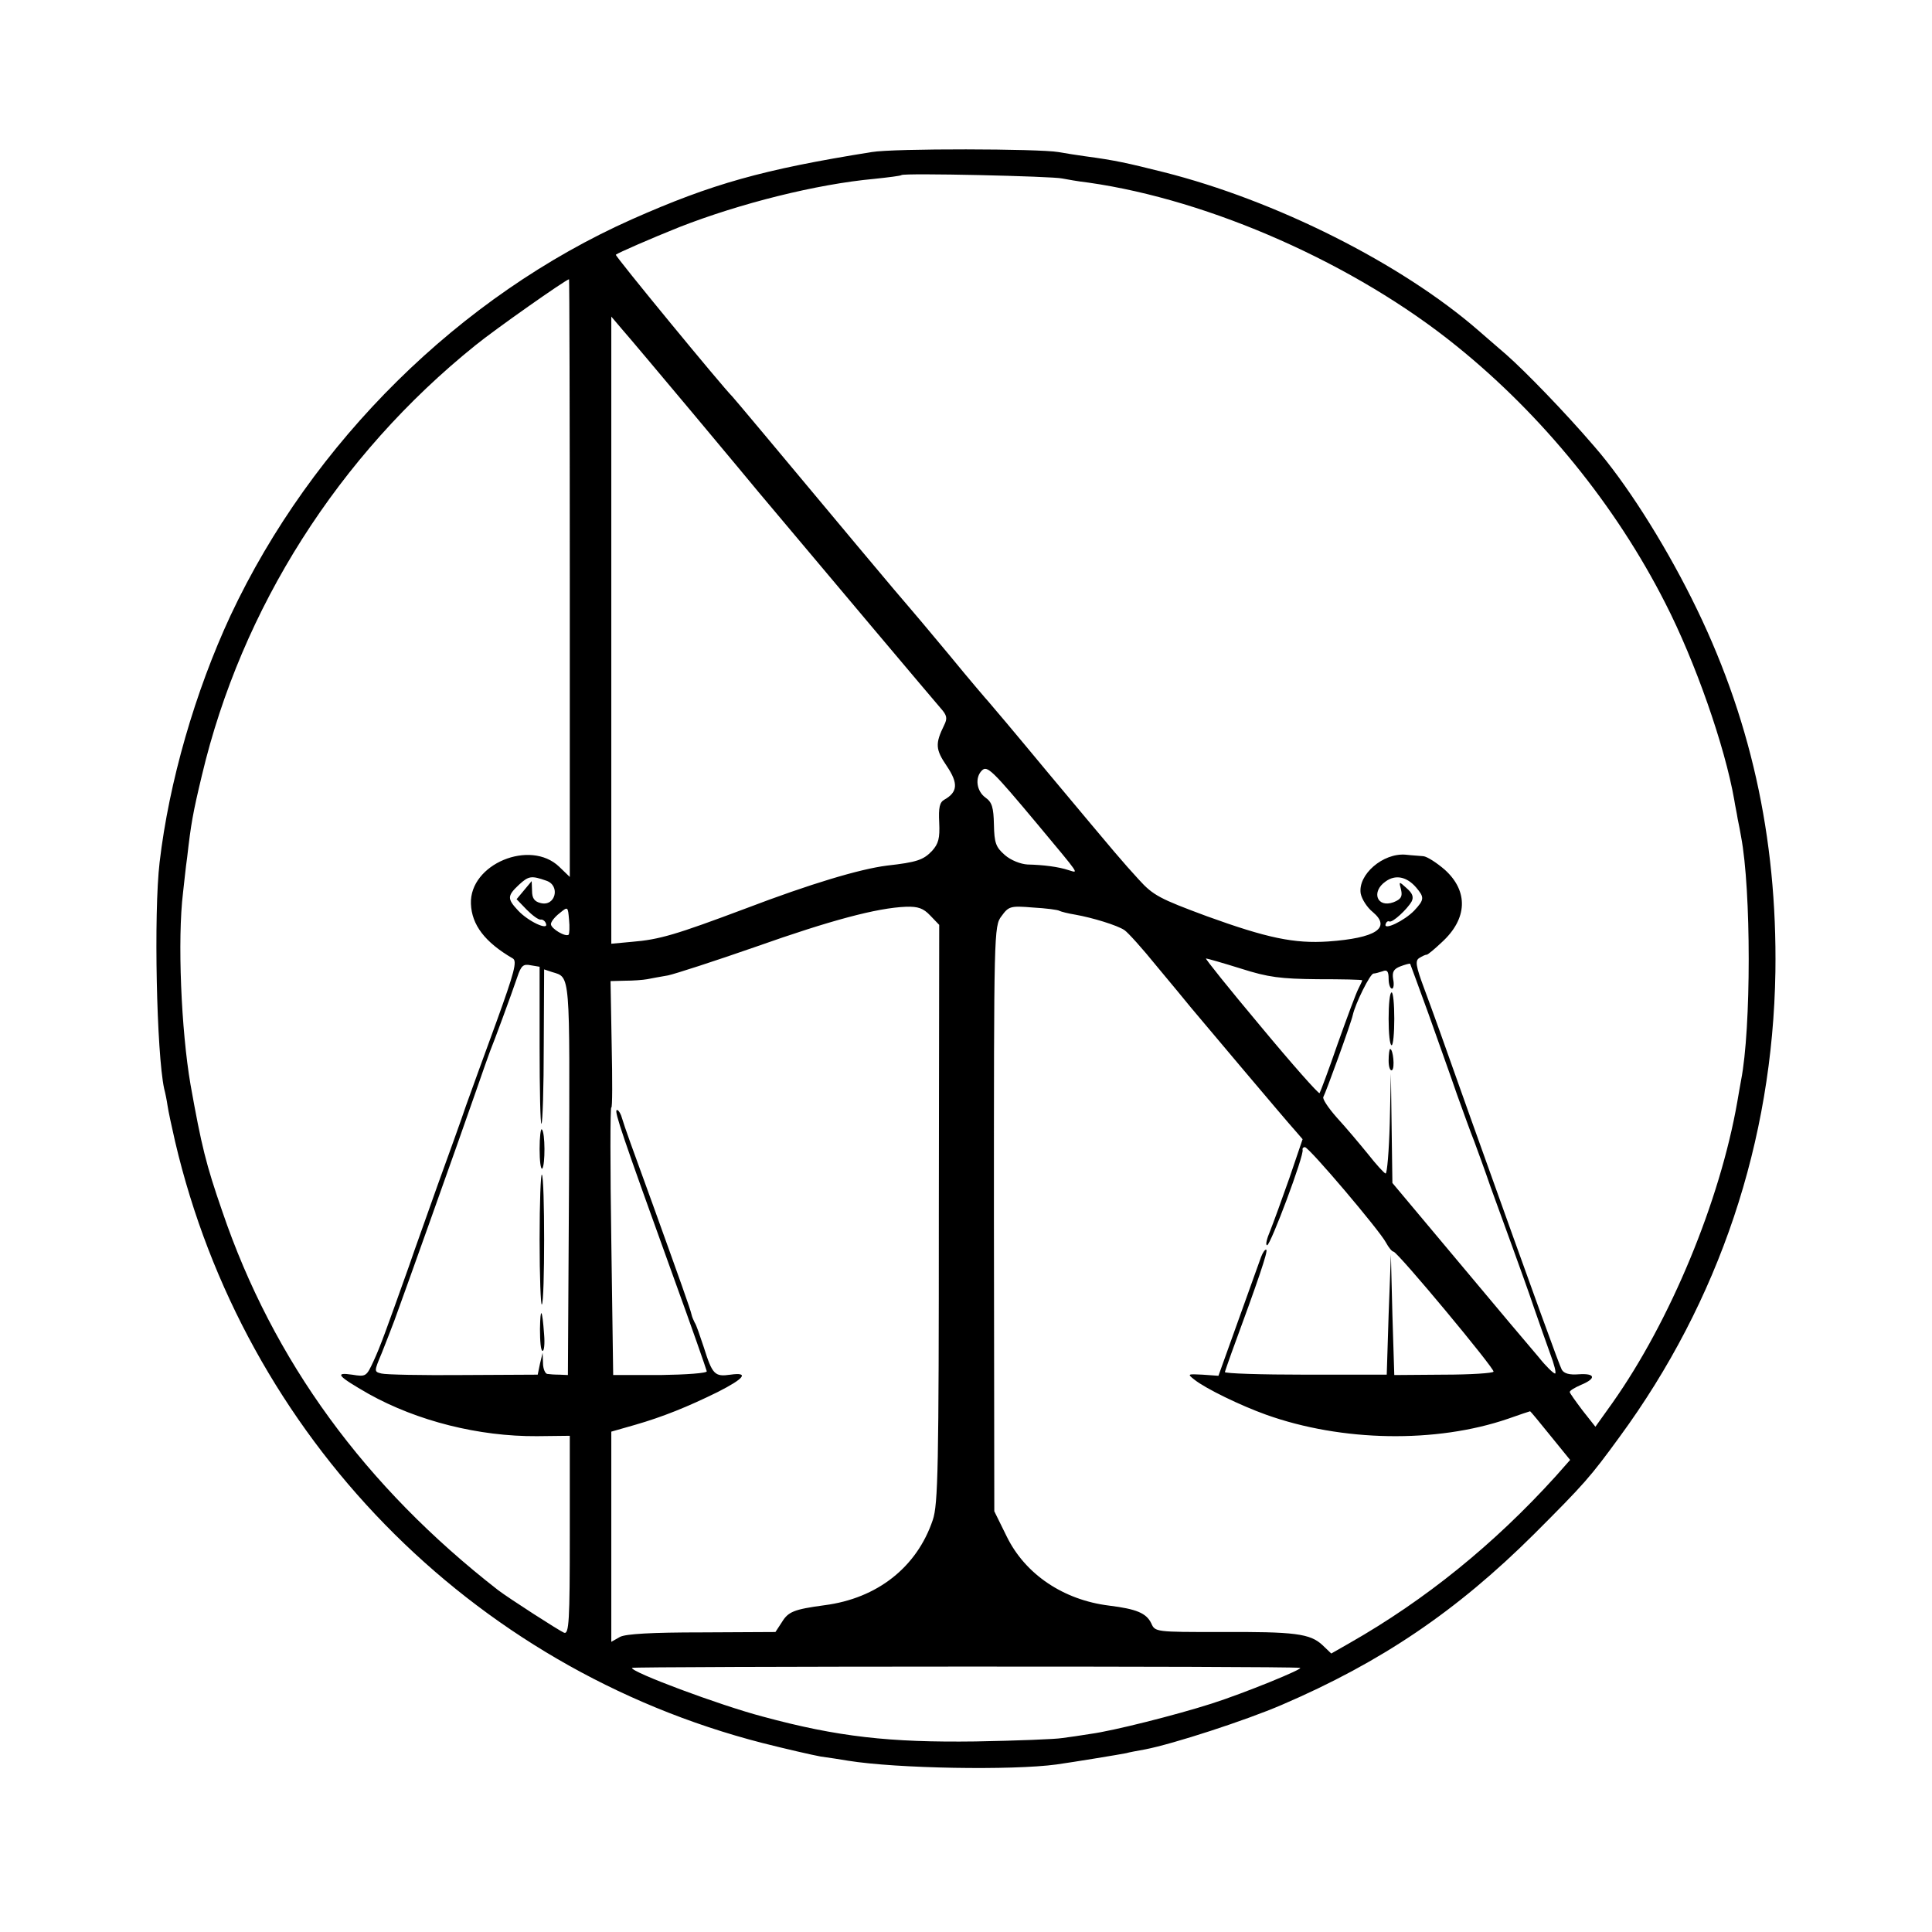 <?xml version="1.0" standalone="no"?>
<!DOCTYPE svg PUBLIC "-//W3C//DTD SVG 20010904//EN"
 "http://www.w3.org/TR/2001/REC-SVG-20010904/DTD/svg10.dtd">
<svg version="1.0" xmlns="http://www.w3.org/2000/svg"
 width="512pt" height="512pt" viewBox="0 0 512 512"
 preserveAspectRatio="xMidYMid meet">
<g transform="translate(0,512) scale(0.1,-0.1)"
fill="#000000" stroke="none">
<path d="M2310 4717 c-288 -46 -423 -84 -635 -178 -456 -203 -848 -590 -1064
-1050 -94 -202 -163 -441 -188 -654 -16 -136 -8 -507 12 -600 3 -11 7 -31 9
-45 2 -14 11 -56 20 -95 183 -781 782 -1395 1556 -1594 63 -16 133 -32 155
-36 22 -3 55 -8 72 -11 130 -21 436 -26 553 -10 43 6 171 27 185 30 6 2 28 6
50 10 73 14 267 77 362 118 263 113 463 248 669 453 133 133 148 150 226 257
264 360 406 783 413 1233 5 357 -67 680 -222 989 -77 154 -176 309 -258 403
-78 91 -183 199 -233 243 -35 30 -69 60 -75 65 -204 177 -536 344 -834 419
-96 24 -126 31 -208 42 -22 3 -53 8 -70 11 -51 9 -437 10 -495 0z m505 -70
c11 -2 43 -8 70 -11 323 -46 707 -216 975 -433 227 -183 422 -423 553 -681 79
-154 158 -379 183 -522 2 -14 7 -36 9 -50 3 -14 7 -35 9 -47 27 -141 27 -509
0 -646 -2 -12 -7 -38 -10 -57 -46 -263 -177 -580 -331 -798 l-45 -63 -34 43
c-18 24 -34 46 -34 49 0 4 14 12 30 19 41 17 38 31 -6 28 -25 -2 -39 2 -45 12
-7 13 -64 170 -241 665 -85 240 -97 273 -124 346 -22 59 -24 73 -13 80 8 5 16
9 20 9 3 0 21 15 40 33 68 62 71 135 8 192 -22 19 -47 35 -57 36 -9 1 -30 2
-47 4 -60 5 -127 -53 -119 -103 3 -15 17 -37 32 -49 50 -42 8 -69 -118 -78
-90 -6 -162 9 -322 67 -124 46 -142 55 -180 97 -49 54 -44 48 -243 286 -82 99
-152 182 -155 185 -3 3 -51 59 -105 125 -55 66 -102 122 -105 125 -3 3 -64 75
-135 160 -222 266 -330 395 -335 400 -22 21 -311 372 -308 375 6 5 93 43 168
73 161 63 364 114 517 128 38 4 70 8 72 10 6 6 401 -3 426 -9z m-1305 -1059
l0 -792 -28 27 c-77 74 -238 7 -234 -98 2 -56 37 -102 111 -145 12 -7 4 -37
-43 -167 -32 -87 -68 -187 -81 -223 -12 -36 -46 -130 -75 -210 -28 -80 -63
-176 -76 -215 -62 -174 -76 -213 -94 -252 -19 -41 -20 -42 -57 -36 -48 7 -38
-4 44 -51 129 -72 292 -113 446 -112 l87 1 0 -264 c0 -227 -2 -262 -15 -258
-14 6 -146 91 -175 113 -352 274 -596 607 -731 1004 -43 124 -55 173 -84 335
-25 145 -35 386 -20 509 3 25 7 67 11 94 10 88 15 117 39 217 105 443 362 848
725 1140 53 43 238 173 248 175 1 0 2 -356 2 -792z m326 437 c87 -104 166
-199 175 -210 167 -199 467 -555 482 -572 17 -19 18 -27 9 -45 -24 -49 -23
-64 7 -108 31 -46 29 -69 -6 -89 -13 -7 -16 -21 -14 -61 2 -42 -2 -56 -19 -75
-23 -24 -40 -30 -120 -39 -71 -9 -202 -48 -375 -114 -184 -69 -227 -82 -301
-88 l-54 -5 0 831 0 831 28 -33 c16 -18 100 -118 188 -223z m914 -1090 c115
-138 109 -129 82 -121 -27 9 -67 14 -109 15 -18 1 -44 11 -60 25 -24 21 -28
32 -29 81 -1 45 -5 59 -22 71 -24 17 -29 53 -10 72 14 14 26 3 148 -143z
m-1302 -149 c38 -13 24 -70 -16 -59 -16 4 -22 13 -22 32 l-1 26 -20 -24 -20
-24 27 -28 c15 -15 31 -27 37 -26 5 1 12 -4 14 -11 7 -19 -47 6 -74 35 -29 31
-29 39 2 68 26 24 33 25 73 11z m2305 -18 c22 -26 22 -32 -5 -61 -26 -27 -82
-54 -76 -36 2 6 6 9 10 7 8 -4 47 32 59 53 6 12 2 22 -13 35 -21 19 -21 19
-15 -4 4 -18 0 -25 -20 -33 -44 -16 -60 28 -21 55 26 19 56 13 81 -16z m-2246
-125 c-8 -7 -47 16 -47 28 0 6 10 19 23 29 22 18 22 18 25 -17 2 -19 1 -37 -1
-40z m958 51 l24 -25 -1 -765 c0 -672 -2 -771 -16 -812 -42 -125 -147 -208
-287 -226 -81 -11 -96 -17 -113 -45 l-17 -26 -195 -1 c-134 0 -202 -4 -217
-12 l-23 -13 0 279 0 278 63 18 c73 21 140 48 219 87 71 36 84 53 34 46 -42
-6 -48 0 -71 73 -10 30 -20 60 -24 65 -3 6 -7 15 -8 20 -3 15 -34 101 -102
290 -59 163 -72 197 -85 239 -4 10 -9 16 -12 14 -5 -6 13 -61 151 -443 48
-132 87 -244 88 -249 1 -5 -54 -9 -123 -10 l-125 0 -5 356 c-3 196 -3 355 0
353 3 -2 3 73 1 166 l-3 169 38 1 c22 0 48 2 59 4 11 2 36 7 55 10 19 4 124
38 233 76 198 70 321 103 398 106 32 1 46 -4 64 -23z m343 12 c4 -2 23 -7 42
-10 45 -8 111 -28 130 -41 9 -6 47 -48 85 -95 39 -47 80 -96 91 -110 12 -14
74 -88 139 -165 65 -77 127 -150 138 -162 l19 -22 -35 -103 c-20 -57 -43 -120
-51 -140 -9 -21 -13 -38 -8 -38 9 0 99 240 94 253 -1 4 2 7 6 7 11 0 199 -222
215 -253 7 -13 16 -24 20 -24 13 -3 269 -311 265 -318 -1 -4 -61 -8 -133 -8
l-130 -1 -5 160 -4 159 -6 -159 -5 -159 -215 0 c-118 0 -214 3 -214 7 1 4 9
26 17 49 74 201 97 270 93 275 -3 2 -9 -6 -14 -19 -5 -13 -32 -90 -61 -170
l-52 -145 -42 3 c-40 2 -41 2 -22 -13 30 -24 123 -69 190 -93 201 -72 451 -76
641 -11 31 11 58 20 59 20 1 0 25 -29 54 -65 l52 -64 -38 -43 c-164 -181 -346
-328 -546 -442 l-49 -28 -23 22 c-33 31 -73 36 -272 35 -170 0 -172 0 -182 23
-13 27 -39 38 -112 47 -121 15 -222 83 -271 183 l-33 67 -1 775 c0 759 0 776
20 802 19 26 23 28 83 23 35 -2 67 -6 71 -9z m481 -153 c72 -23 105 -27 203
-28 65 0 118 -1 118 -3 0 -2 -5 -12 -10 -22 -6 -11 -30 -76 -55 -146 -24 -70
-46 -128 -48 -131 -3 -2 -73 77 -156 177 -83 99 -148 180 -145 180 3 0 45 -12
93 -27z m-1859 -206 c0 -116 2 -208 5 -205 3 3 6 96 6 207 l1 202 21 -7 c49
-15 47 5 45 -548 l-3 -520 -22 1 c-13 0 -27 1 -33 2 -5 1 -11 13 -11 29 l-1
27 -7 -29 -6 -29 -197 -1 c-108 -1 -206 1 -217 4 -20 5 -20 5 1 55 11 28 26
66 33 85 15 40 172 480 217 610 16 47 33 94 37 105 10 24 55 146 72 196 10 30
16 35 35 31 l24 -4 0 -211z m2355 88 c25 -71 60 -168 76 -215 17 -47 37 -103
46 -125 8 -22 28 -76 43 -120 16 -44 43 -118 60 -165 17 -47 42 -116 55 -155
13 -38 33 -94 43 -122 11 -29 17 -53 13 -53 -4 0 -24 19 -43 43 -20 23 -115
136 -212 252 l-176 210 -2 145 -2 145 -3 -132 c-2 -73 -7 -133 -11 -133 -4 1
-25 24 -47 52 -22 27 -59 71 -82 96 -23 26 -39 50 -36 55 6 10 74 197 78 217
7 31 46 110 55 110 4 0 15 3 24 6 12 5 16 0 16 -20 0 -14 4 -26 9 -26 4 0 6
11 3 25 -3 19 1 27 19 34 13 5 25 8 26 7 0 0 22 -59 48 -131z m-340 -1735 c14
-1 -147 -67 -235 -95 -94 -30 -260 -72 -320 -80 -25 -4 -58 -9 -75 -11 -16 -3
-120 -7 -230 -9 -227 -3 -365 12 -564 66 -114 30 -352 119 -346 129 2 4 1736
5 1770 0z"/>
<path d="M1430 2075 c0 -32 3 -55 7 -52 8 9 8 96 -1 104 -3 4 -6 -20 -6 -52z"/>
<path d="M1430 1835 c0 -98 3 -176 6 -172 8 7 8 337 0 344 -3 4 -6 -74 -6
-172z"/>
<path d="M1431 1598 c0 -32 2 -58 7 -58 4 0 6 19 4 43 -5 70 -10 76 -11 15z"/>
<path d="M3680 2420 c0 -38 3 -70 8 -70 4 0 7 32 7 70 0 39 -3 70 -7 70 -5 0
-8 -31 -8 -70z"/>
<path d="M3680 2309 c0 -16 4 -28 9 -25 8 5 3 56 -5 56 -2 0 -4 -14 -4 -31z"/>
</g>
</svg>
